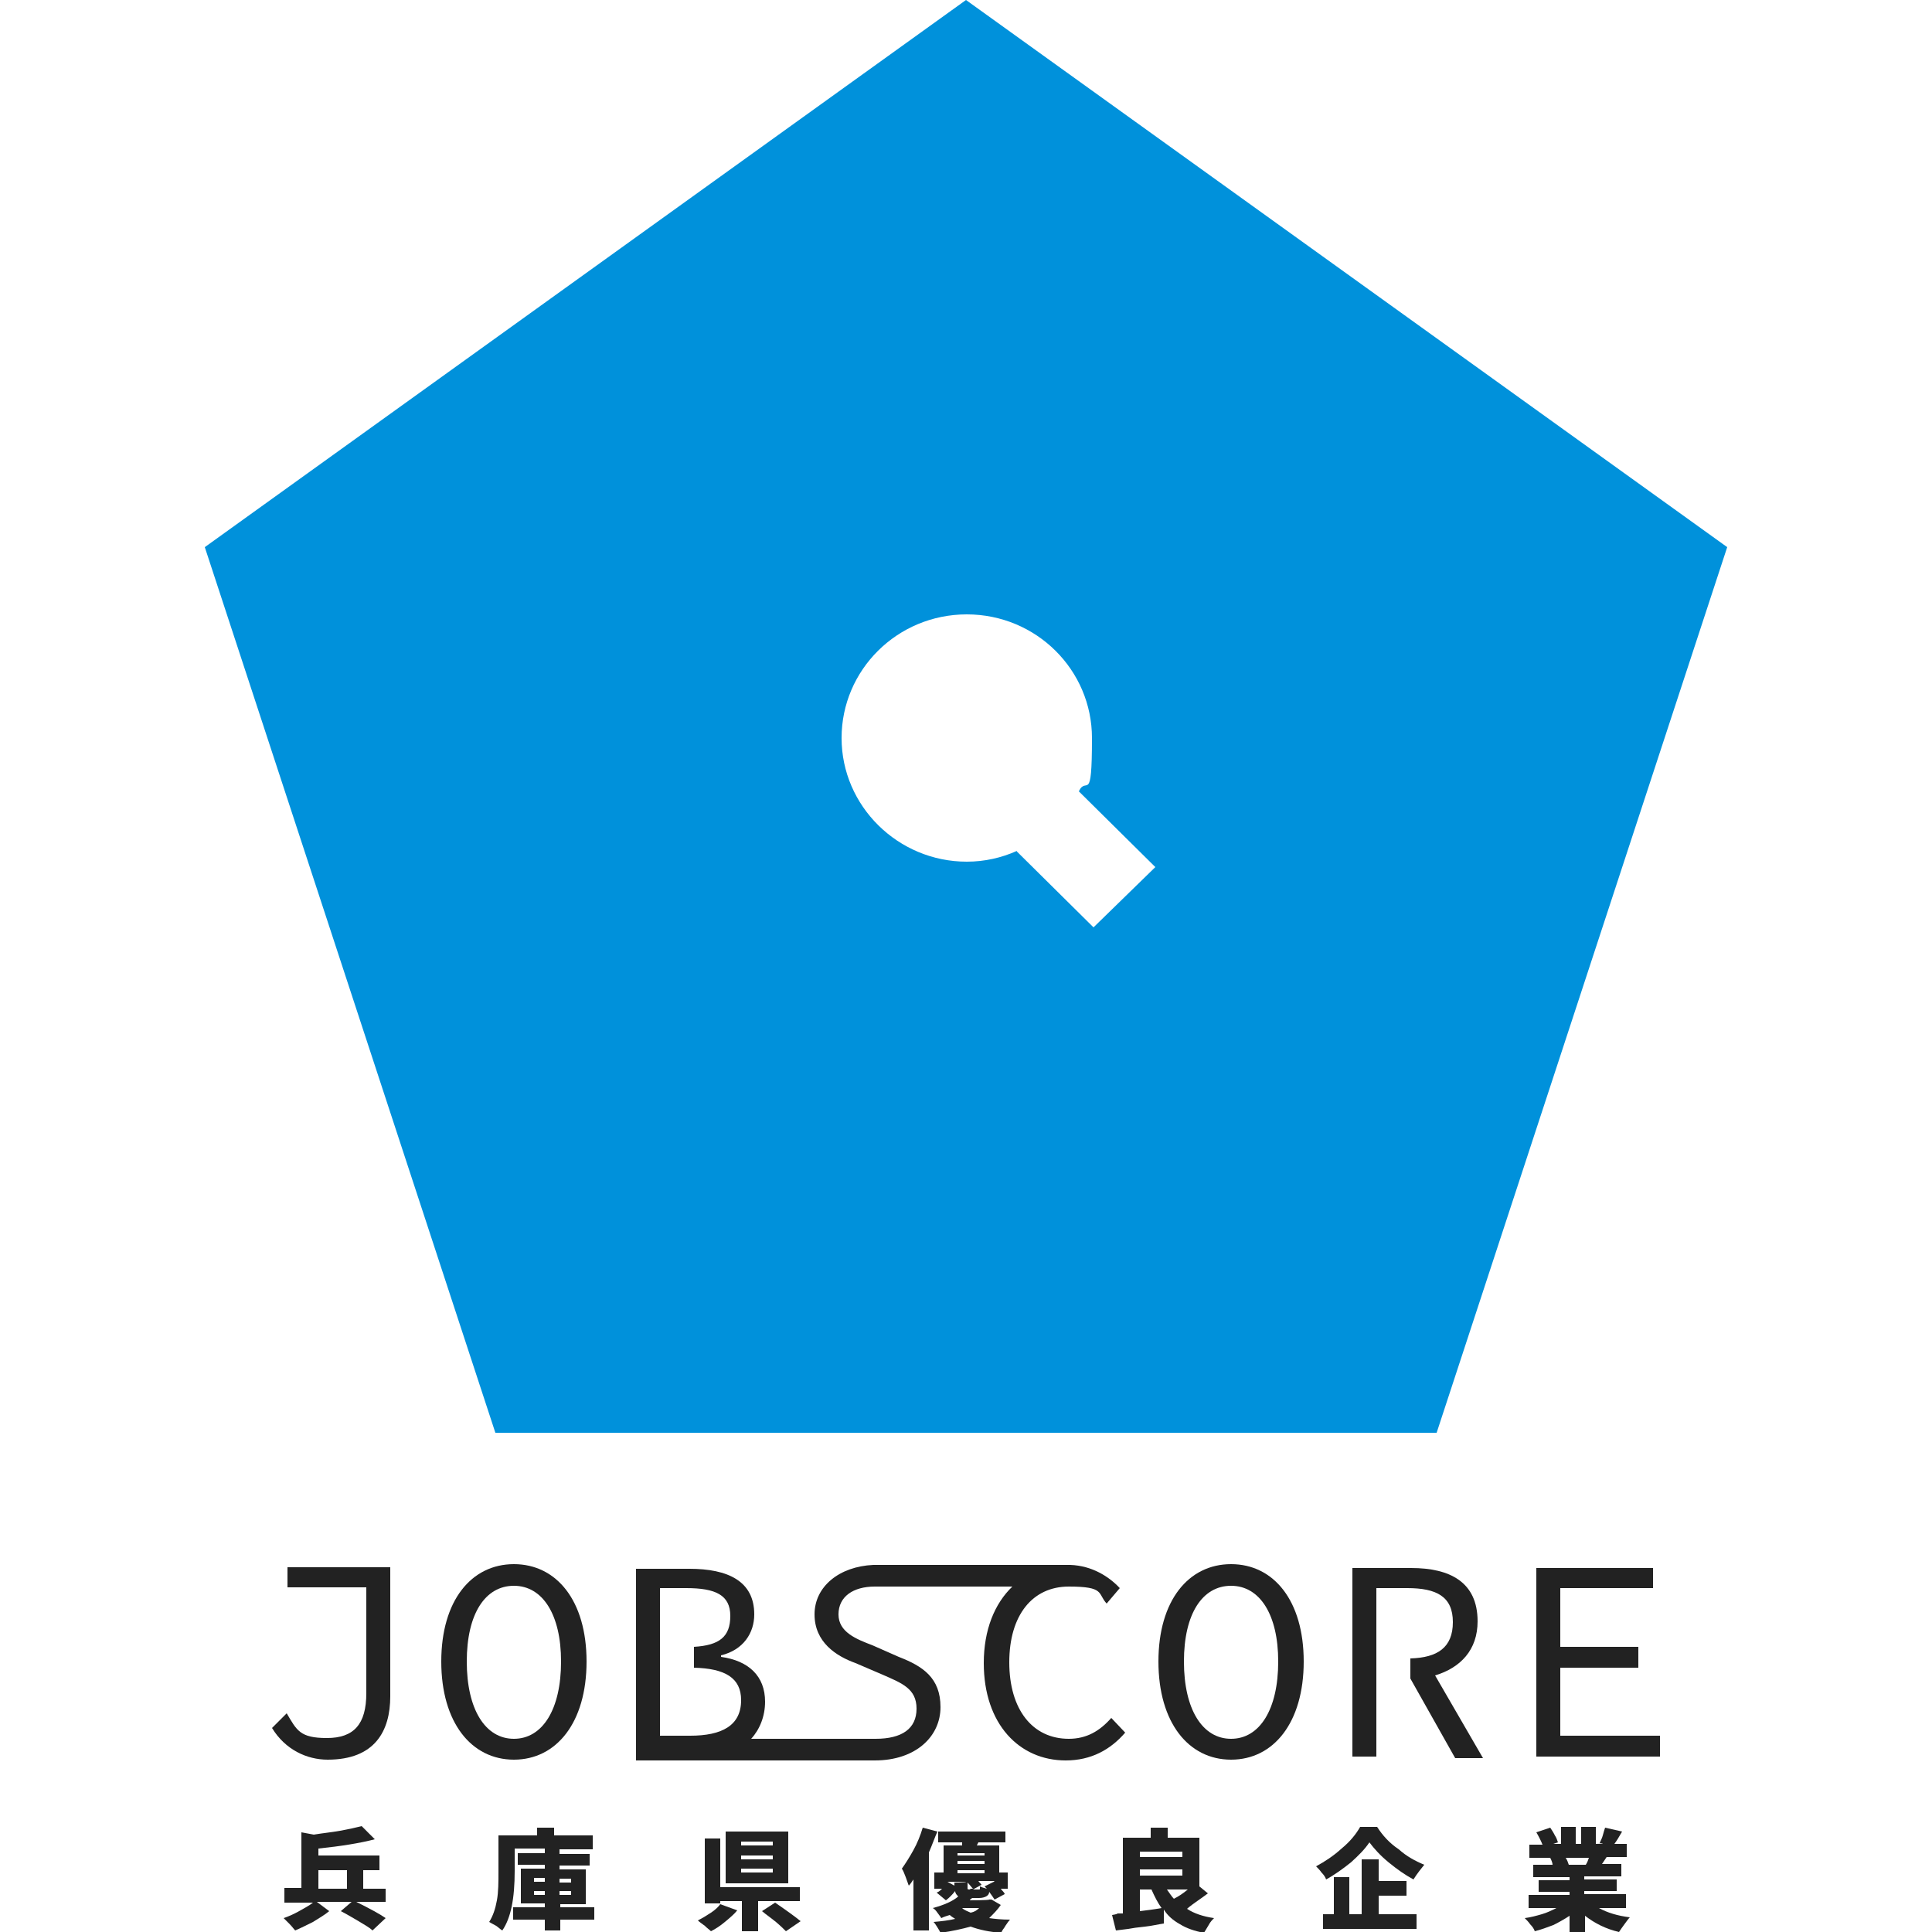 <?xml version="1.0" encoding="UTF-8"?>
<svg id="_レイヤー_1" data-name="レイヤー 1" xmlns="http://www.w3.org/2000/svg" version="1.1" viewBox="0 0 250 250">
  <defs>
    <style>
      .cls-1 {
        fill: #222;
      }

      .cls-1, .cls-2, .cls-3 {
        stroke-width: 0px;
      }

      .cls-2 {
        fill: #0091db;
      }

      .cls-3 {
        fill: none;
      }
    </style>
  </defs>
  <g>
    <path class="cls-2" d="M125,0L26.5,70.8l37.6,114.6h121.8l37.6-114.6L125,0ZM141.5,120l-10-9.9h.1c-2,.9-4.2,1.4-6.5,1.4-8.9,0-16.2-7.2-16.2-16s7.2-16,16.2-16,16.2,7.2,16.2,16-.7,4.8-1.7,6.9l9.9,9.8-8,7.8Z"/>
    <g>
      <g>
        <path class="cls-1" d="M49.9,246.3v-1.9h-2.9v-2.4h2.1v-1.9h-7.9v-.9c2.9-.3,5.4-.7,7.3-1.2l-1.7-1.7c-.8.2-1.7.4-2.8.6-1.1.2-2.2.3-3.4.5l-1.6-.3v7.2h-2.2v1.9h3.7c-.5.4-1.1.7-1.8,1.1-.7.4-1.4.7-2,.9.2.2.5.5.8.8s.5.6.7.8c.7-.3,1.5-.7,2.3-1.1.8-.5,1.5-.9,2.1-1.4l-1.6-1.2h4.5l-1.4,1.2c.8.4,1.6.9,2.3,1.3.8.5,1.4.8,1.8,1.2l1.7-1.6c-.7-.5-2-1.2-3.8-2.1h3.8v.2ZM44.9,244.4h-3.7v-2.4h3.7v2.4Z"/>
        <path class="cls-1" d="M72.4,246.4h3.4v-4.5h-3.4v-.5h3.9v-1.5h-3.9v-.6h4.3v-1.8h-5v-1h-2.2v1h-5v4.7c0,1.3,0,2.6-.2,3.7-.2,1.1-.5,2-1,2.8.2.1.5.3.9.5.3.2.6.5.8.6,1.1-1.6,1.6-4.1,1.6-7.7v-2.9h3.9v.6h-3.5v1.5h3.5v.5h-3.1v4.5h3.1v.5h-4.1v1.6h4.1v1.4h2v-1.4h4.4v-1.6h-4.4v-.4h0ZM72.4,243.1h1.5v.5h-1.5v-.5ZM72.4,244.7h1.5v.5h-1.5v-.5ZM70.5,245.2h-1.4v-.5h1.4v.5ZM70.5,243.5h-1.4v-.5h1.4v.5Z"/>
        <g>
          <polygon class="cls-1" points="103.5 244.2 93.2 244.2 93.2 237.9 91.2 237.9 91.2 246.3 93.2 246.3 93.2 246 96 246 96 249.9 98.1 249.9 98.1 246 103.5 246 103.5 244.2"/>
          <path class="cls-1" d="M102,237h-8.1v6.7h8.1v-6.7ZM100,242.3h-4.1v-.5h4.1v.5ZM100,240.6h-4.1v-.5h4.1v.5ZM100,238.8h-4.1v-.5h4.1v.5Z"/>
          <path class="cls-1" d="M92,247.5c-.6.4-1.1.7-1.7,1,.2.2.5.4.9.7.3.3.6.5.8.7.6-.3,1.2-.7,1.8-1.2.6-.5,1.2-1,1.6-1.5l-2.2-.8c-.2.3-.6.7-1.2,1.1Z"/>
          <path class="cls-1" d="M98.6,247.3c.6.5,1.2.9,1.8,1.4.6.5,1,.9,1.3,1.2l1.9-1.3c-.6-.5-1.7-1.3-3.3-2.4l-1.7,1.1Z"/>
        </g>
        <g>
          <path class="cls-1" d="M129.5,246.5l-1.2-.7h-.3c0,.1-2.5.1-2.5.1,0-.1.2-.2.3-.3h.9c.4,0,.7-.1.9-.2.2-.1.4-.3.4-.6.3.4.5.7.7,1l1.3-.7c0-.2-.3-.4-.5-.7h.9v-2.1h-1.1v-3.5h-2.9l.2-.4h3.5v-1.4h-8.7v1.4h3.1v.4h-2.4v3.5h-1.2v2.1h1c-.2.2-.4.4-.7.5l1.2,1c.4-.3.8-.7,1.2-1.2,0,.3.2.5.4.7-.7.6-1.8,1.1-3.3,1.5.2.1.4.3.6.6s.4.5.5.7c.4-.2.8-.3,1.1-.4.2.2.4.3.7.5-.8.2-1.7.3-2.8.4.2.2.3.4.5.7s.3.5.4.7c1.5-.2,2.8-.5,3.9-.8,1.1.4,2.4.7,4,.8,0-.3.3-.5.5-.9.2-.3.4-.6.6-.8-1.1,0-2-.1-2.7-.2.6-.6,1.1-1.1,1.5-1.7ZM125.5,244.5c-.2,0-.3,0-.3-.1,0,0,0-.1,0-.3v-.5c.3.3.5.6.7.8h-.3ZM128.6,243.5l-1.2.6.3.3c-.4-.1-.7-.2-.9-.3,0,.2,0,.3,0,.3,0,.1,0,.1-.3.1h-.6l1.1-.6c0-.1-.2-.2-.4-.5h1.9c0,0,.2,0,.2,0ZM123.9,239.8h3.5v.3h-3.5v-.3ZM123.9,240.8h3.5v.4h-3.5v-.4ZM123.9,242h3.5v.4h-3.5v-.4ZM123.5,243.5v.5l-.9-.5h0c0,.1,0,0,0,0h2.4c0,.1-1.5.1-1.5.1h0ZM125.6,247.5c-.4-.2-.8-.3-1.1-.6h2.2c-.3.3-.6.5-1.1.6Z"/>
          <path class="cls-1" d="M119.4,236.5c-.3,1-.7,2-1.2,2.9s-1,1.7-1.5,2.4c.2.3.3.6.5,1.1s.3.9.4,1.1c.2-.2.4-.5.6-.8v6.6h2v-10.1c.4-.9.7-1.8,1.1-2.7l-1.9-.5Z"/>
        </g>
        <path class="cls-1" d="M156.3,245l-1.1-.9v-6.3h-4.1v-1.3h-2.2v1.3h-3.6v9.8h-.7c0,.1-.7.2-.7.2l.5,2,1.6-.2c.5-.1,1.2-.2,2.2-.3.9-.1,1.7-.3,2.4-.4v-1.8c.5.8,1.2,1.4,2.1,1.9.8.5,1.9.9,3.1,1.1.2-.3.4-.7.6-1,.2-.4.5-.7.7-.9-1.4-.2-2.6-.6-3.5-1.2.8-.7,1.8-1.3,2.7-2ZM147.5,239.6h5.5v.7h-5.5v-.7ZM147.5,247.3v-2.8h1.5c.4.9.8,1.7,1.3,2.4-1.1.2-2,.3-2.8.4ZM147.5,242.7v-.8h5.5v.8h-5.5ZM151.9,245.7c-.3-.3-.6-.8-.9-1.2h2.7c-.6.5-1.2.9-1.8,1.2Z"/>
        <g>
          <path class="cls-1" d="M178.2,236.4h-2.2c-.5.9-1.3,1.9-2.4,2.8-1.1,1-2.2,1.7-3.3,2.3.2.2.5.5.7.8.3.3.5.6.6.9,1.1-.6,2.2-1.4,3.2-2.2,1-.9,1.8-1.7,2.4-2.6.6.8,1.4,1.7,2.5,2.6,1.1.9,2.1,1.6,3.2,2.2.5-.8,1-1.4,1.4-1.9-1.2-.5-2.3-1.1-3.3-2-1.2-.8-2.1-1.8-2.8-2.9Z"/>
          <polygon class="cls-1" points="178.4 245.3 182 245.3 182 243.4 178.4 243.4 178.4 240.6 176.2 240.6 176.2 247.7 174.6 247.7 174.6 242.9 172.6 242.9 172.6 247.7 171.2 247.7 171.2 249.6 183.3 249.6 183.3 247.7 178.4 247.7 178.4 245.3"/>
        </g>
        <path class="cls-1" d="M210.4,246.8v-1.7h-5.4v-.4h4.2v-1.5h-4.2v-.4h4.8v-1.6h-2.5l.6-.9h2.6v-1.7h-1.6c.3-.4.6-.9,1-1.6l-2.2-.5c-.1.3-.2.6-.3,1s-.3.7-.4,1h.4c0,.1-.9.1-.9.1v-2.2h-1.9v2.2h-.7v-2.2h-1.9v2.2h-1l.6-.2c-.1-.3-.2-.6-.4-.9-.2-.4-.4-.7-.6-1l-1.8.6c.3.5.6,1.1.8,1.6h-1.7v1.7h2.7c.2.4.3.7.3.9h-2.5v1.6h4.7v.4h-4v1.5h4v.4h-5.3v1.7h3.6c-.6.3-1.2.6-1.9.8s-1.4.4-2.2.5c.2.2.5.5.7.8.3.3.5.6.6.9.8-.2,1.6-.5,2.4-.8.8-.4,1.5-.8,2.1-1.2v2.2h2v-2.2c1.3,1,2.7,1.7,4.4,2.1.2-.3.4-.6.7-1s.5-.7.7-.9c-1.6-.2-2.9-.6-4-1.2h3.5ZM202.8,241.3h.2c-.1-.3-.2-.6-.4-.9h3c-.1.3-.2.6-.4.9h-2.4Z"/>
      </g>
      <g>
        <path class="cls-1" d="M50.5,219.5v-16.7h-13.3v2.6h10.2v13.7c0,4-1.6,5.8-5.1,5.8s-3.9-1-5.2-3.2l-1.9,1.9c1.7,2.8,4.5,4.1,7.2,4.1,6.1,0,8.1-3.7,8.1-8.2Z"/>
        <path class="cls-1" d="M66.5,202.4c-5.5,0-9.4,4.7-9.4,12.6s3.9,12.7,9.4,12.7,9.4-4.8,9.4-12.7-3.9-12.6-9.4-12.6ZM66.5,225c-3.7,0-6.1-3.8-6.1-10s2.4-9.8,6.1-9.8,6.1,3.7,6.1,9.8c0,6.2-2.4,10-6.1,10Z"/>
        <path class="cls-1" d="M145.6,224.2l-1.8-1.9c-1.5,1.7-3.2,2.7-5.5,2.7-4.7,0-7.7-3.8-7.7-9.9s3-9.8,7.7-9.8,3.7.9,4.9,2.2l1.7-2c-1.4-1.5-3.6-2.9-6.4-3h-25.5c-4.4.2-7.6,2.8-7.6,6.4s2.8,5.4,5.3,6.3l3.5,1.5c2.5,1.1,4.4,1.8,4.4,4.4s-1.9,3.9-5.3,3.9h-16.1c1.1-1.2,1.8-2.9,1.8-4.8,0-3.3-2.1-5.3-5.7-5.8v-.2c2.9-.7,4.3-2.9,4.3-5.3,0-4.3-3.4-5.9-8.4-5.9h-6.9v24.8h30.9c5.3,0,8.5-3.1,8.5-6.9s-2.3-5.3-5.4-6.5l-3.4-1.5c-2.1-.8-4.4-1.7-4.4-4s1.9-3.6,4.7-3.6h17.8c-2.3,2.2-3.7,5.6-3.7,9.9,0,7.9,4.6,12.6,10.6,12.6,3.3,0,5.8-1.4,7.7-3.6ZM89.3,224.6h-3.9v-8.9h0v-2.6h0v-7.6h3.4c3.8,0,5.7.9,5.7,3.6s-1.4,3.8-4.7,4v2.7c4,.1,6.1,1.3,6.1,4.2,0,3.3-2.5,4.6-6.6,4.6Z"/>
        <path class="cls-1" d="M159.3,202.4c-5.5,0-9.4,4.7-9.4,12.6s3.9,12.7,9.4,12.7,9.4-4.8,9.4-12.7-3.9-12.6-9.4-12.6ZM159.3,225c-3.7,0-6.1-3.8-6.1-10s2.4-9.8,6.1-9.8,6.1,3.7,6.1,9.8c0,6.2-2.4,10-6.1,10Z"/>
        <polygon class="cls-1" points="201.9 224.6 201.9 215.8 212 215.8 212 213.1 201.9 213.1 201.9 205.5 213.9 205.5 213.9 202.9 198.8 202.9 198.8 227.3 214.8 227.3 214.8 224.6 201.9 224.6"/>
        <path class="cls-1" d="M191.2,209.8c0-5.1-3.6-6.9-8.6-6.9h-7.6v24.4h3.1v-10.3h0v-2.5h0v-9h4c3.8,0,5.9,1.1,5.9,4.4s-2,4.6-5.5,4.7v2.6h0l5.8,10.3h3.6l-6.2-10.7c3.3-1,5.5-3.3,5.5-7Z"/>
      </g>
    </g>
  </g>
  <rect class="cls-3" width="250" height="250"/>
</svg>